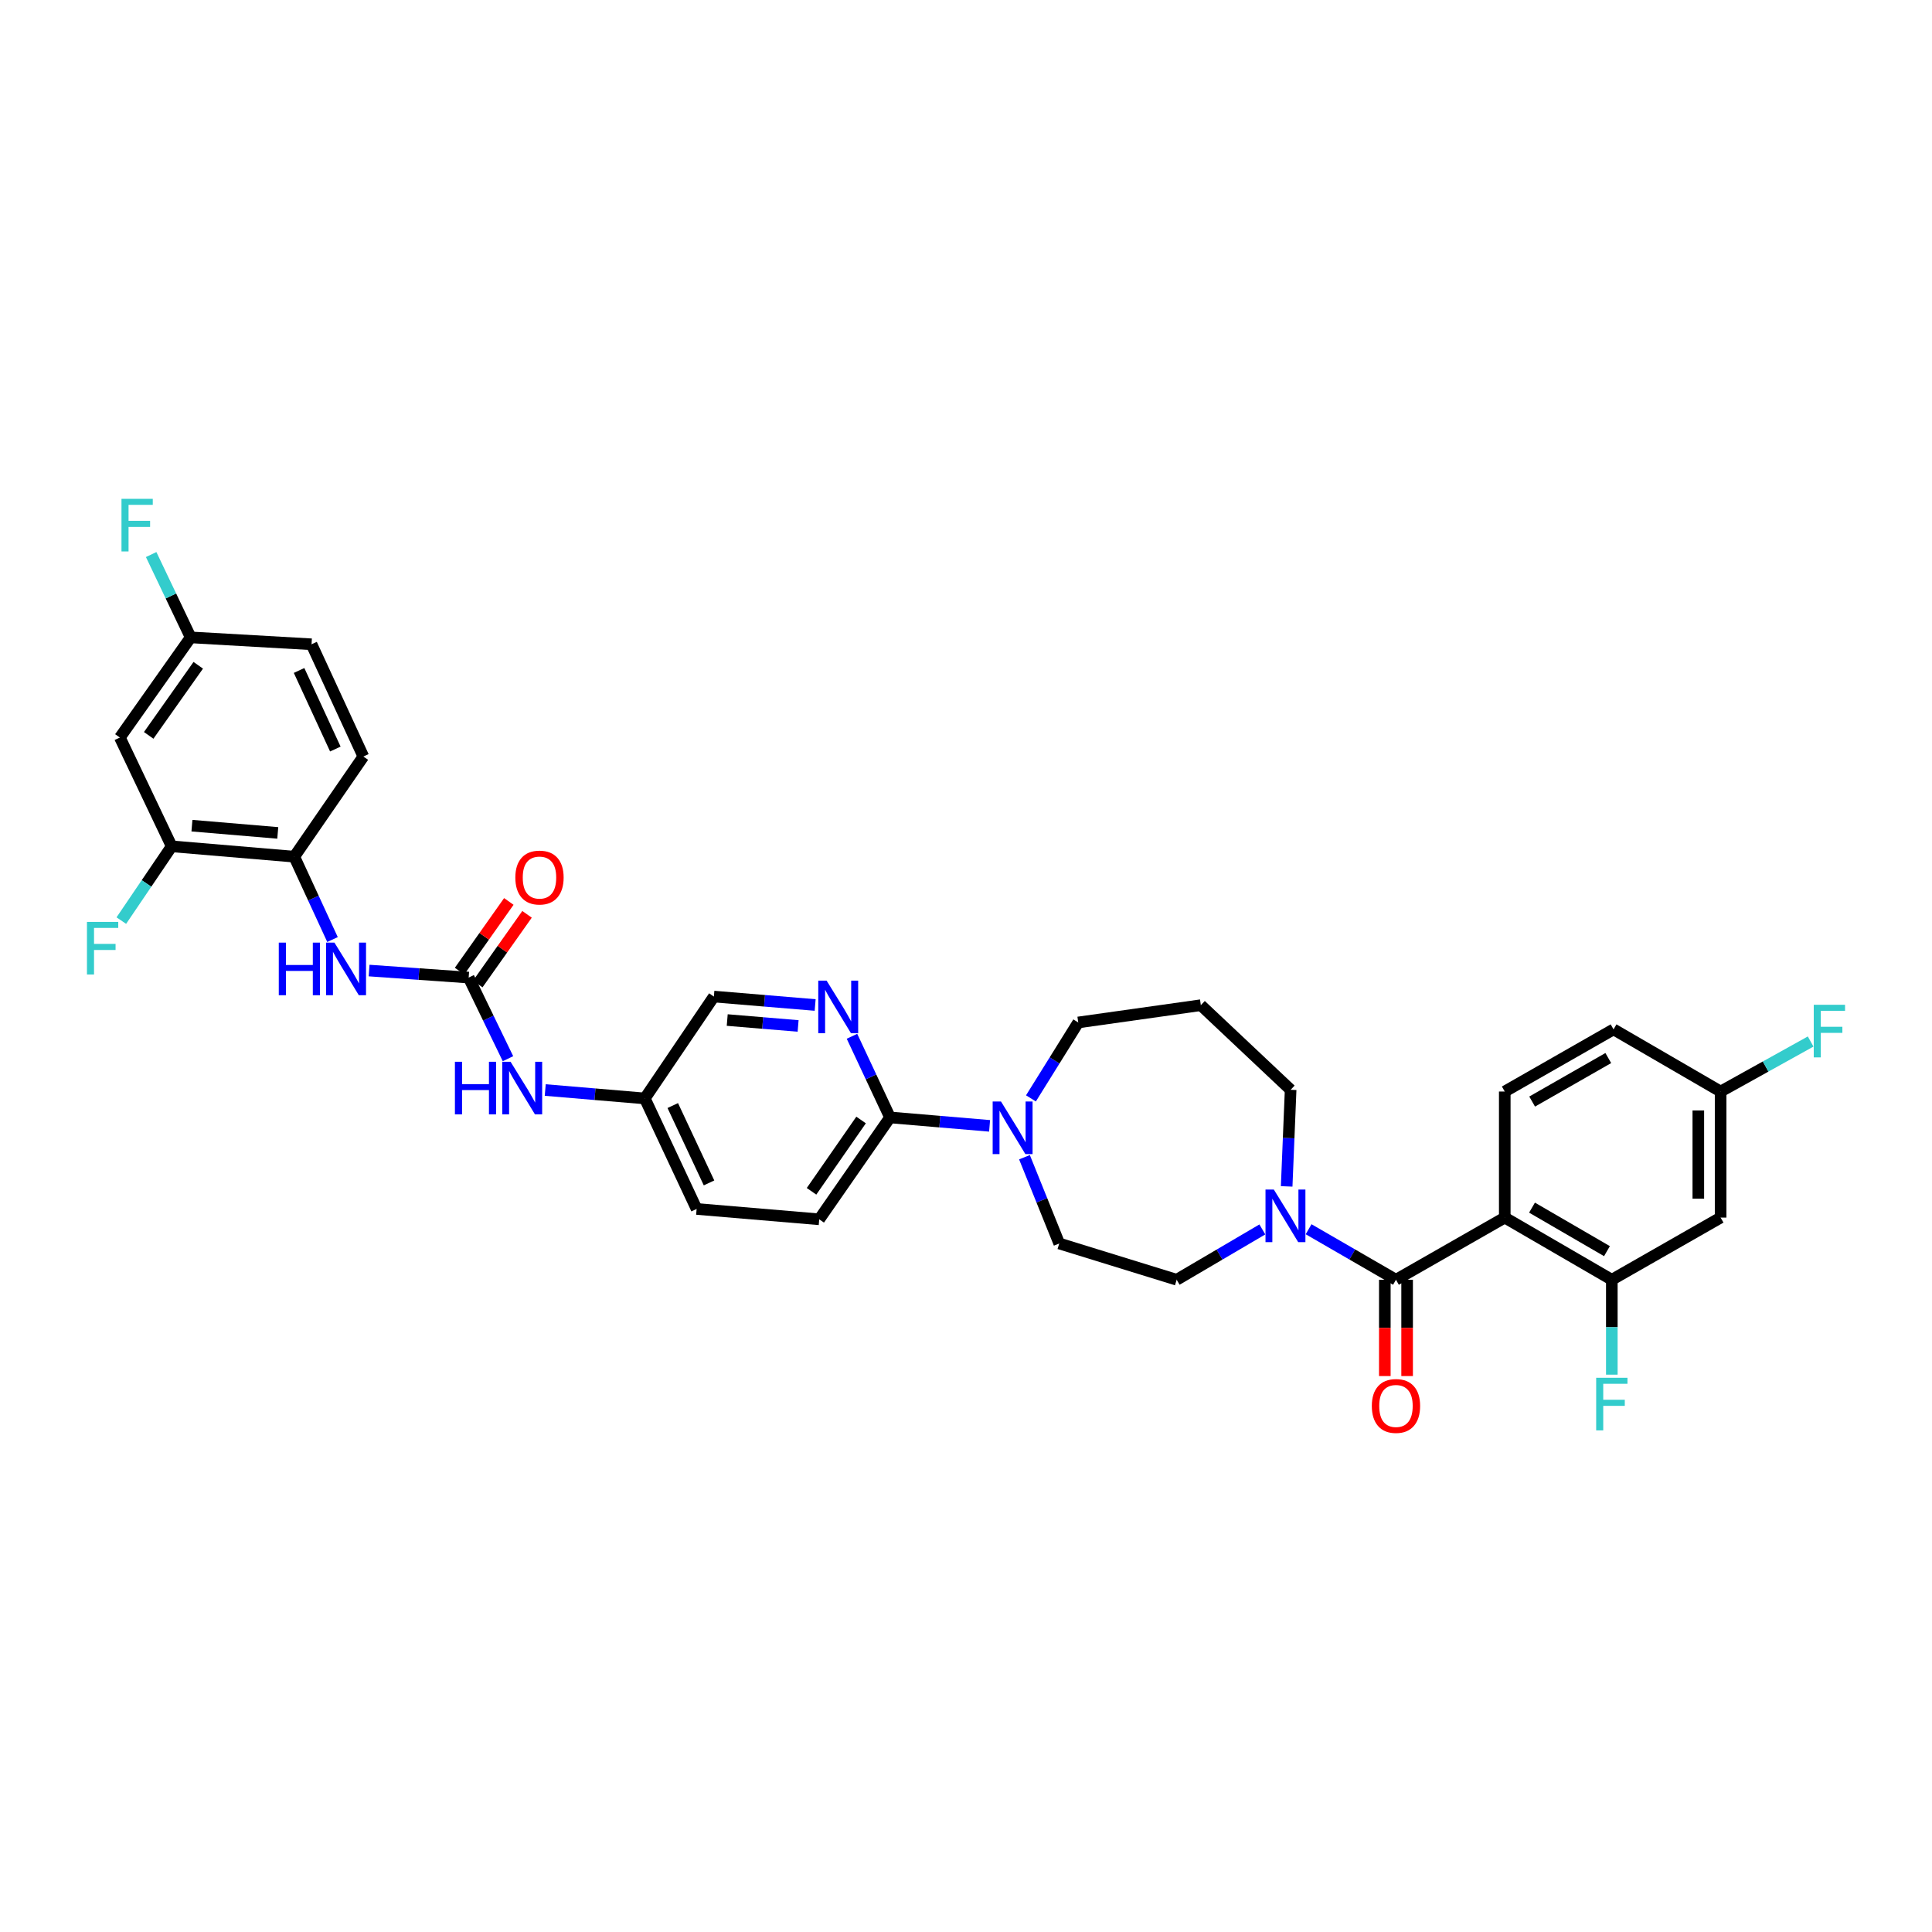 <?xml version='1.0' encoding='iso-8859-1'?>
<svg version='1.1' baseProfile='full'
              xmlns='http://www.w3.org/2000/svg'
                      xmlns:rdkit='http://www.rdkit.org/xml'
                      xmlns:xlink='http://www.w3.org/1999/xlink'
                  xml:space='preserve'
width='1000px' height='1000px' viewBox='0 0 1000 1000'>
<!-- END OF HEADER -->
<rect style='opacity:1.0;fill:#FFFFFF;stroke:none' width='1000' height='1000' x='0' y='0'> </rect>
<path class='bond-0' d='M 890.588,630.223 L 890.588,564.975' style='fill:none;fill-rule:evenodd;stroke:#000000;stroke-width:6px;stroke-linecap:butt;stroke-linejoin:miter;stroke-opacity:1' />
<path class='bond-0' d='M 879.049,620.435 L 879.049,574.762' style='fill:none;fill-rule:evenodd;stroke:#000000;stroke-width:6px;stroke-linecap:butt;stroke-linejoin:miter;stroke-opacity:1' />
<path class='bond-1' d='M 890.588,630.223 L 834.277,662.398' style='fill:none;fill-rule:evenodd;stroke:#000000;stroke-width:6px;stroke-linecap:butt;stroke-linejoin:miter;stroke-opacity:1' />
<path class='bond-2' d='M 665.976,614.076 L 667.003,589.077' style='fill:none;fill-rule:evenodd;stroke:#0000FF;stroke-width:6px;stroke-linecap:butt;stroke-linejoin:miter;stroke-opacity:1' />
<path class='bond-2' d='M 667.003,589.077 L 668.03,564.077' style='fill:none;fill-rule:evenodd;stroke:#000000;stroke-width:6px;stroke-linecap:butt;stroke-linejoin:miter;stroke-opacity:1' />
<path class='bond-3' d='M 677.329,636.251 L 699.941,649.324' style='fill:none;fill-rule:evenodd;stroke:#0000FF;stroke-width:6px;stroke-linecap:butt;stroke-linejoin:miter;stroke-opacity:1' />
<path class='bond-3' d='M 699.941,649.324 L 722.552,662.398' style='fill:none;fill-rule:evenodd;stroke:#000000;stroke-width:6px;stroke-linecap:butt;stroke-linejoin:miter;stroke-opacity:1' />
<path class='bond-4' d='M 653.39,636.35 L 631.218,649.374' style='fill:none;fill-rule:evenodd;stroke:#0000FF;stroke-width:6px;stroke-linecap:butt;stroke-linejoin:miter;stroke-opacity:1' />
<path class='bond-4' d='M 631.218,649.374 L 609.045,662.398' style='fill:none;fill-rule:evenodd;stroke:#000000;stroke-width:6px;stroke-linecap:butt;stroke-linejoin:miter;stroke-opacity:1' />
<path class='bond-5' d='M 716.783,662.398 L 716.783,687.321' style='fill:none;fill-rule:evenodd;stroke:#000000;stroke-width:6px;stroke-linecap:butt;stroke-linejoin:miter;stroke-opacity:1' />
<path class='bond-5' d='M 716.783,687.321 L 716.783,712.244' style='fill:none;fill-rule:evenodd;stroke:#FF0000;stroke-width:6px;stroke-linecap:butt;stroke-linejoin:miter;stroke-opacity:1' />
<path class='bond-5' d='M 728.322,662.398 L 728.322,687.321' style='fill:none;fill-rule:evenodd;stroke:#000000;stroke-width:6px;stroke-linecap:butt;stroke-linejoin:miter;stroke-opacity:1' />
<path class='bond-5' d='M 728.322,687.321 L 728.322,712.244' style='fill:none;fill-rule:evenodd;stroke:#FF0000;stroke-width:6px;stroke-linecap:butt;stroke-linejoin:miter;stroke-opacity:1' />
<path class='bond-6' d='M 722.552,662.398 L 778.863,630.223' style='fill:none;fill-rule:evenodd;stroke:#000000;stroke-width:6px;stroke-linecap:butt;stroke-linejoin:miter;stroke-opacity:1' />
<path class='bond-7' d='M 890.588,564.975 L 835.168,532.8' style='fill:none;fill-rule:evenodd;stroke:#000000;stroke-width:6px;stroke-linecap:butt;stroke-linejoin:miter;stroke-opacity:1' />
<path class='bond-8' d='M 890.588,564.975 L 913.887,552.03' style='fill:none;fill-rule:evenodd;stroke:#000000;stroke-width:6px;stroke-linecap:butt;stroke-linejoin:miter;stroke-opacity:1' />
<path class='bond-8' d='M 913.887,552.03 L 937.186,539.084' style='fill:none;fill-rule:evenodd;stroke:#33CCCC;stroke-width:6px;stroke-linecap:butt;stroke-linejoin:miter;stroke-opacity:1' />
<path class='bond-9' d='M 835.168,532.8 L 778.863,564.975' style='fill:none;fill-rule:evenodd;stroke:#000000;stroke-width:6px;stroke-linecap:butt;stroke-linejoin:miter;stroke-opacity:1' />
<path class='bond-9' d='M 832.448,547.645 L 793.034,570.167' style='fill:none;fill-rule:evenodd;stroke:#000000;stroke-width:6px;stroke-linecap:butt;stroke-linejoin:miter;stroke-opacity:1' />
<path class='bond-10' d='M 88.859,438.057 L 152.318,443.416' style='fill:none;fill-rule:evenodd;stroke:#000000;stroke-width:6px;stroke-linecap:butt;stroke-linejoin:miter;stroke-opacity:1' />
<path class='bond-10' d='M 99.349,427.363 L 143.77,431.114' style='fill:none;fill-rule:evenodd;stroke:#000000;stroke-width:6px;stroke-linecap:butt;stroke-linejoin:miter;stroke-opacity:1' />
<path class='bond-11' d='M 88.859,438.057 L 62.043,381.746' style='fill:none;fill-rule:evenodd;stroke:#000000;stroke-width:6px;stroke-linecap:butt;stroke-linejoin:miter;stroke-opacity:1' />
<path class='bond-12' d='M 88.859,438.057 L 75.828,457.278' style='fill:none;fill-rule:evenodd;stroke:#000000;stroke-width:6px;stroke-linecap:butt;stroke-linejoin:miter;stroke-opacity:1' />
<path class='bond-12' d='M 75.828,457.278 L 62.796,476.499' style='fill:none;fill-rule:evenodd;stroke:#33CCCC;stroke-width:6px;stroke-linecap:butt;stroke-linejoin:miter;stroke-opacity:1' />
<path class='bond-13' d='M 262.929,547.981 L 252.758,526.983' style='fill:none;fill-rule:evenodd;stroke:#0000FF;stroke-width:6px;stroke-linecap:butt;stroke-linejoin:miter;stroke-opacity:1' />
<path class='bond-13' d='M 252.758,526.983 L 242.587,505.984' style='fill:none;fill-rule:evenodd;stroke:#000000;stroke-width:6px;stroke-linecap:butt;stroke-linejoin:miter;stroke-opacity:1' />
<path class='bond-14' d='M 282.213,564.194 L 307.983,566.373' style='fill:none;fill-rule:evenodd;stroke:#0000FF;stroke-width:6px;stroke-linecap:butt;stroke-linejoin:miter;stroke-opacity:1' />
<path class='bond-14' d='M 307.983,566.373 L 333.753,568.552' style='fill:none;fill-rule:evenodd;stroke:#000000;stroke-width:6px;stroke-linecap:butt;stroke-linejoin:miter;stroke-opacity:1' />
<path class='bond-15' d='M 242.587,505.984 L 216.816,504.17' style='fill:none;fill-rule:evenodd;stroke:#000000;stroke-width:6px;stroke-linecap:butt;stroke-linejoin:miter;stroke-opacity:1' />
<path class='bond-15' d='M 216.816,504.17 L 191.046,502.355' style='fill:none;fill-rule:evenodd;stroke:#0000FF;stroke-width:6px;stroke-linecap:butt;stroke-linejoin:miter;stroke-opacity:1' />
<path class='bond-16' d='M 247.298,509.315 L 260.045,491.283' style='fill:none;fill-rule:evenodd;stroke:#000000;stroke-width:6px;stroke-linecap:butt;stroke-linejoin:miter;stroke-opacity:1' />
<path class='bond-16' d='M 260.045,491.283 L 272.792,473.252' style='fill:none;fill-rule:evenodd;stroke:#FF0000;stroke-width:6px;stroke-linecap:butt;stroke-linejoin:miter;stroke-opacity:1' />
<path class='bond-16' d='M 237.875,502.654 L 250.622,484.622' style='fill:none;fill-rule:evenodd;stroke:#000000;stroke-width:6px;stroke-linecap:butt;stroke-linejoin:miter;stroke-opacity:1' />
<path class='bond-16' d='M 250.622,484.622 L 263.369,466.591' style='fill:none;fill-rule:evenodd;stroke:#FF0000;stroke-width:6px;stroke-linecap:butt;stroke-linejoin:miter;stroke-opacity:1' />
<path class='bond-17' d='M 172.106,486.3 L 162.212,464.858' style='fill:none;fill-rule:evenodd;stroke:#0000FF;stroke-width:6px;stroke-linecap:butt;stroke-linejoin:miter;stroke-opacity:1' />
<path class='bond-17' d='M 162.212,464.858 L 152.318,443.416' style='fill:none;fill-rule:evenodd;stroke:#000000;stroke-width:6px;stroke-linecap:butt;stroke-linejoin:miter;stroke-opacity:1' />
<path class='bond-18' d='M 62.043,381.746 L 98.687,329.909' style='fill:none;fill-rule:evenodd;stroke:#000000;stroke-width:6px;stroke-linecap:butt;stroke-linejoin:miter;stroke-opacity:1' />
<path class='bond-18' d='M 76.963,380.631 L 102.613,344.345' style='fill:none;fill-rule:evenodd;stroke:#000000;stroke-width:6px;stroke-linecap:butt;stroke-linejoin:miter;stroke-opacity:1' />
<path class='bond-19' d='M 424.027,631.114 L 460.671,578.38' style='fill:none;fill-rule:evenodd;stroke:#000000;stroke-width:6px;stroke-linecap:butt;stroke-linejoin:miter;stroke-opacity:1' />
<path class='bond-19' d='M 420.048,616.619 L 445.698,579.705' style='fill:none;fill-rule:evenodd;stroke:#000000;stroke-width:6px;stroke-linecap:butt;stroke-linejoin:miter;stroke-opacity:1' />
<path class='bond-20' d='M 424.027,631.114 L 360.568,625.754' style='fill:none;fill-rule:evenodd;stroke:#000000;stroke-width:6px;stroke-linecap:butt;stroke-linejoin:miter;stroke-opacity:1' />
<path class='bond-21' d='M 530.268,598.976 L 539.267,621.301' style='fill:none;fill-rule:evenodd;stroke:#0000FF;stroke-width:6px;stroke-linecap:butt;stroke-linejoin:miter;stroke-opacity:1' />
<path class='bond-21' d='M 539.267,621.301 L 548.266,643.627' style='fill:none;fill-rule:evenodd;stroke:#000000;stroke-width:6px;stroke-linecap:butt;stroke-linejoin:miter;stroke-opacity:1' />
<path class='bond-22' d='M 533.612,568.523 L 545.853,548.873' style='fill:none;fill-rule:evenodd;stroke:#0000FF;stroke-width:6px;stroke-linecap:butt;stroke-linejoin:miter;stroke-opacity:1' />
<path class='bond-22' d='M 545.853,548.873 L 558.093,529.223' style='fill:none;fill-rule:evenodd;stroke:#000000;stroke-width:6px;stroke-linecap:butt;stroke-linejoin:miter;stroke-opacity:1' />
<path class='bond-23' d='M 512.21,582.738 L 486.44,580.559' style='fill:none;fill-rule:evenodd;stroke:#0000FF;stroke-width:6px;stroke-linecap:butt;stroke-linejoin:miter;stroke-opacity:1' />
<path class='bond-23' d='M 486.44,580.559 L 460.671,578.38' style='fill:none;fill-rule:evenodd;stroke:#000000;stroke-width:6px;stroke-linecap:butt;stroke-linejoin:miter;stroke-opacity:1' />
<path class='bond-24' d='M 460.671,578.38 L 450.827,557.376' style='fill:none;fill-rule:evenodd;stroke:#000000;stroke-width:6px;stroke-linecap:butt;stroke-linejoin:miter;stroke-opacity:1' />
<path class='bond-24' d='M 450.827,557.376 L 440.983,536.373' style='fill:none;fill-rule:evenodd;stroke:#0000FF;stroke-width:6px;stroke-linecap:butt;stroke-linejoin:miter;stroke-opacity:1' />
<path class='bond-25' d='M 421.919,520.183 L 395.712,518.001' style='fill:none;fill-rule:evenodd;stroke:#0000FF;stroke-width:6px;stroke-linecap:butt;stroke-linejoin:miter;stroke-opacity:1' />
<path class='bond-25' d='M 395.712,518.001 L 369.505,515.818' style='fill:none;fill-rule:evenodd;stroke:#000000;stroke-width:6px;stroke-linecap:butt;stroke-linejoin:miter;stroke-opacity:1' />
<path class='bond-25' d='M 413.099,531.028 L 394.754,529.5' style='fill:none;fill-rule:evenodd;stroke:#0000FF;stroke-width:6px;stroke-linecap:butt;stroke-linejoin:miter;stroke-opacity:1' />
<path class='bond-25' d='M 394.754,529.5 L 376.409,527.972' style='fill:none;fill-rule:evenodd;stroke:#000000;stroke-width:6px;stroke-linecap:butt;stroke-linejoin:miter;stroke-opacity:1' />
<path class='bond-26' d='M 668.03,564.077 L 621.552,520.286' style='fill:none;fill-rule:evenodd;stroke:#000000;stroke-width:6px;stroke-linecap:butt;stroke-linejoin:miter;stroke-opacity:1' />
<path class='bond-27' d='M 609.045,662.398 L 548.266,643.627' style='fill:none;fill-rule:evenodd;stroke:#000000;stroke-width:6px;stroke-linecap:butt;stroke-linejoin:miter;stroke-opacity:1' />
<path class='bond-28' d='M 621.552,520.286 L 558.093,529.223' style='fill:none;fill-rule:evenodd;stroke:#000000;stroke-width:6px;stroke-linecap:butt;stroke-linejoin:miter;stroke-opacity:1' />
<path class='bond-29' d='M 369.505,515.818 L 333.753,568.552' style='fill:none;fill-rule:evenodd;stroke:#000000;stroke-width:6px;stroke-linecap:butt;stroke-linejoin:miter;stroke-opacity:1' />
<path class='bond-30' d='M 333.753,568.552 L 360.568,625.754' style='fill:none;fill-rule:evenodd;stroke:#000000;stroke-width:6px;stroke-linecap:butt;stroke-linejoin:miter;stroke-opacity:1' />
<path class='bond-30' d='M 348.223,572.235 L 366.994,612.276' style='fill:none;fill-rule:evenodd;stroke:#000000;stroke-width:6px;stroke-linecap:butt;stroke-linejoin:miter;stroke-opacity:1' />
<path class='bond-31' d='M 152.318,443.416 L 188.07,391.58' style='fill:none;fill-rule:evenodd;stroke:#000000;stroke-width:6px;stroke-linecap:butt;stroke-linejoin:miter;stroke-opacity:1' />
<path class='bond-32' d='M 188.07,391.58 L 161.255,333.48' style='fill:none;fill-rule:evenodd;stroke:#000000;stroke-width:6px;stroke-linecap:butt;stroke-linejoin:miter;stroke-opacity:1' />
<path class='bond-32' d='M 173.571,387.7 L 154.8,347.031' style='fill:none;fill-rule:evenodd;stroke:#000000;stroke-width:6px;stroke-linecap:butt;stroke-linejoin:miter;stroke-opacity:1' />
<path class='bond-33' d='M 98.687,329.909 L 161.255,333.48' style='fill:none;fill-rule:evenodd;stroke:#000000;stroke-width:6px;stroke-linecap:butt;stroke-linejoin:miter;stroke-opacity:1' />
<path class='bond-34' d='M 98.687,329.909 L 88.464,308.472' style='fill:none;fill-rule:evenodd;stroke:#000000;stroke-width:6px;stroke-linecap:butt;stroke-linejoin:miter;stroke-opacity:1' />
<path class='bond-34' d='M 88.464,308.472 L 78.241,287.035' style='fill:none;fill-rule:evenodd;stroke:#33CCCC;stroke-width:6px;stroke-linecap:butt;stroke-linejoin:miter;stroke-opacity:1' />
<path class='bond-35' d='M 778.863,564.975 L 778.863,630.223' style='fill:none;fill-rule:evenodd;stroke:#000000;stroke-width:6px;stroke-linecap:butt;stroke-linejoin:miter;stroke-opacity:1' />
<path class='bond-36' d='M 778.863,630.223 L 834.277,662.398' style='fill:none;fill-rule:evenodd;stroke:#000000;stroke-width:6px;stroke-linecap:butt;stroke-linejoin:miter;stroke-opacity:1' />
<path class='bond-36' d='M 792.97,625.07 L 831.759,647.592' style='fill:none;fill-rule:evenodd;stroke:#000000;stroke-width:6px;stroke-linecap:butt;stroke-linejoin:miter;stroke-opacity:1' />
<path class='bond-37' d='M 834.277,662.398 L 834.277,686.96' style='fill:none;fill-rule:evenodd;stroke:#000000;stroke-width:6px;stroke-linecap:butt;stroke-linejoin:miter;stroke-opacity:1' />
<path class='bond-37' d='M 834.277,686.96 L 834.277,711.523' style='fill:none;fill-rule:evenodd;stroke:#33CCCC;stroke-width:6px;stroke-linecap:butt;stroke-linejoin:miter;stroke-opacity:1' />
<path  class='atom-1' d='M 659.33 615.709
L 668.254 630.133
Q 669.139 631.556, 670.562 634.133
Q 671.985 636.71, 672.062 636.864
L 672.062 615.709
L 675.678 615.709
L 675.678 642.941
L 671.947 642.941
L 662.369 627.171
Q 661.254 625.325, 660.061 623.209
Q 658.907 621.094, 658.561 620.44
L 658.561 642.941
L 655.022 642.941
L 655.022 615.709
L 659.33 615.709
' fill='#0000FF'/>
<path  class='atom-3' d='M 710.051 727.722
Q 710.051 721.183, 713.282 717.529
Q 716.513 713.875, 722.552 713.875
Q 728.591 713.875, 731.822 717.529
Q 735.053 721.183, 735.053 727.722
Q 735.053 734.338, 731.784 738.107
Q 728.514 741.838, 722.552 741.838
Q 716.552 741.838, 713.282 738.107
Q 710.051 734.376, 710.051 727.722
M 722.552 738.761
Q 726.706 738.761, 728.937 735.992
Q 731.207 733.184, 731.207 727.722
Q 731.207 722.376, 728.937 719.683
Q 726.706 716.952, 722.552 716.952
Q 718.398 716.952, 716.129 719.645
Q 713.898 722.337, 713.898 727.722
Q 713.898 733.223, 716.129 735.992
Q 718.398 738.761, 722.552 738.761
' fill='#FF0000'/>
<path  class='atom-7' d='M 235.464 549.57
L 239.157 549.57
L 239.157 561.148
L 253.081 561.148
L 253.081 549.57
L 256.773 549.57
L 256.773 576.803
L 253.081 576.803
L 253.081 564.225
L 239.157 564.225
L 239.157 576.803
L 235.464 576.803
L 235.464 549.57
' fill='#0000FF'/>
<path  class='atom-7' d='M 264.274 549.57
L 273.198 563.994
Q 274.082 565.417, 275.505 567.994
Q 276.929 570.571, 277.005 570.725
L 277.005 549.57
L 280.621 549.57
L 280.621 576.803
L 276.89 576.803
L 267.313 561.032
Q 266.197 559.186, 265.005 557.071
Q 263.851 554.955, 263.505 554.301
L 263.505 576.803
L 259.966 576.803
L 259.966 549.57
L 264.274 549.57
' fill='#0000FF'/>
<path  class='atom-9' d='M 144.298 487.9
L 147.991 487.9
L 147.991 499.477
L 161.915 499.477
L 161.915 487.9
L 165.608 487.9
L 165.608 515.132
L 161.915 515.132
L 161.915 502.554
L 147.991 502.554
L 147.991 515.132
L 144.298 515.132
L 144.298 487.9
' fill='#0000FF'/>
<path  class='atom-9' d='M 173.108 487.9
L 182.032 502.324
Q 182.916 503.747, 184.339 506.324
Q 185.763 508.901, 185.84 509.055
L 185.84 487.9
L 189.455 487.9
L 189.455 515.132
L 185.724 515.132
L 176.147 499.362
Q 175.031 497.516, 173.839 495.4
Q 172.685 493.285, 172.339 492.631
L 172.339 515.132
L 168.8 515.132
L 168.8 487.9
L 173.108 487.9
' fill='#0000FF'/>
<path  class='atom-10' d='M 266.736 454.218
Q 266.736 447.679, 269.967 444.025
Q 273.198 440.371, 279.236 440.371
Q 285.275 440.371, 288.506 444.025
Q 291.737 447.679, 291.737 454.218
Q 291.737 460.834, 288.468 464.603
Q 285.198 468.334, 279.236 468.334
Q 273.236 468.334, 269.967 464.603
Q 266.736 460.872, 266.736 454.218
M 279.236 465.257
Q 283.39 465.257, 285.621 462.488
Q 287.891 459.68, 287.891 454.218
Q 287.891 448.872, 285.621 446.179
Q 283.39 443.448, 279.236 443.448
Q 275.082 443.448, 272.813 446.141
Q 270.582 448.833, 270.582 454.218
Q 270.582 459.718, 272.813 462.488
Q 275.082 465.257, 279.236 465.257
' fill='#FF0000'/>
<path  class='atom-13' d='M 518.11 570.129
L 527.034 584.553
Q 527.918 585.976, 529.342 588.553
Q 530.765 591.13, 530.842 591.284
L 530.842 570.129
L 534.457 570.129
L 534.457 597.362
L 530.726 597.362
L 521.149 581.591
Q 520.033 579.745, 518.841 577.63
Q 517.687 575.514, 517.341 574.86
L 517.341 597.362
L 513.802 597.362
L 513.802 570.129
L 518.11 570.129
' fill='#0000FF'/>
<path  class='atom-15' d='M 427.842 507.561
L 436.765 521.985
Q 437.65 523.408, 439.073 525.985
Q 440.496 528.562, 440.573 528.716
L 440.573 507.561
L 444.189 507.561
L 444.189 534.794
L 440.458 534.794
L 430.88 519.023
Q 429.765 517.177, 428.573 515.062
Q 427.419 512.946, 427.072 512.292
L 427.072 534.794
L 423.534 534.794
L 423.534 507.561
L 427.842 507.561
' fill='#0000FF'/>
<path  class='atom-27' d='M 45.01 477.175
L 61.204 477.175
L 61.204 480.29
L 48.664 480.29
L 48.664 488.56
L 59.819 488.56
L 59.819 491.714
L 48.664 491.714
L 48.664 504.407
L 45.01 504.407
L 45.01 477.175
' fill='#33CCCC'/>
<path  class='atom-29' d='M 62.883 258.193
L 79.076 258.193
L 79.076 261.309
L 66.537 261.309
L 66.537 269.578
L 77.692 269.578
L 77.692 272.733
L 66.537 272.733
L 66.537 285.426
L 62.883 285.426
L 62.883 258.193
' fill='#33CCCC'/>
<path  class='atom-33' d='M 826.18 713.132
L 842.374 713.132
L 842.374 716.247
L 829.835 716.247
L 829.835 724.517
L 840.989 724.517
L 840.989 727.671
L 829.835 727.671
L 829.835 740.364
L 826.18 740.364
L 826.18 713.132
' fill='#33CCCC'/>
<path  class='atom-34' d='M 938.796 520.075
L 954.99 520.075
L 954.99 523.19
L 942.45 523.19
L 942.45 531.46
L 953.605 531.46
L 953.605 534.614
L 942.45 534.614
L 942.45 547.307
L 938.796 547.307
L 938.796 520.075
' fill='#33CCCC'/>
</svg>

